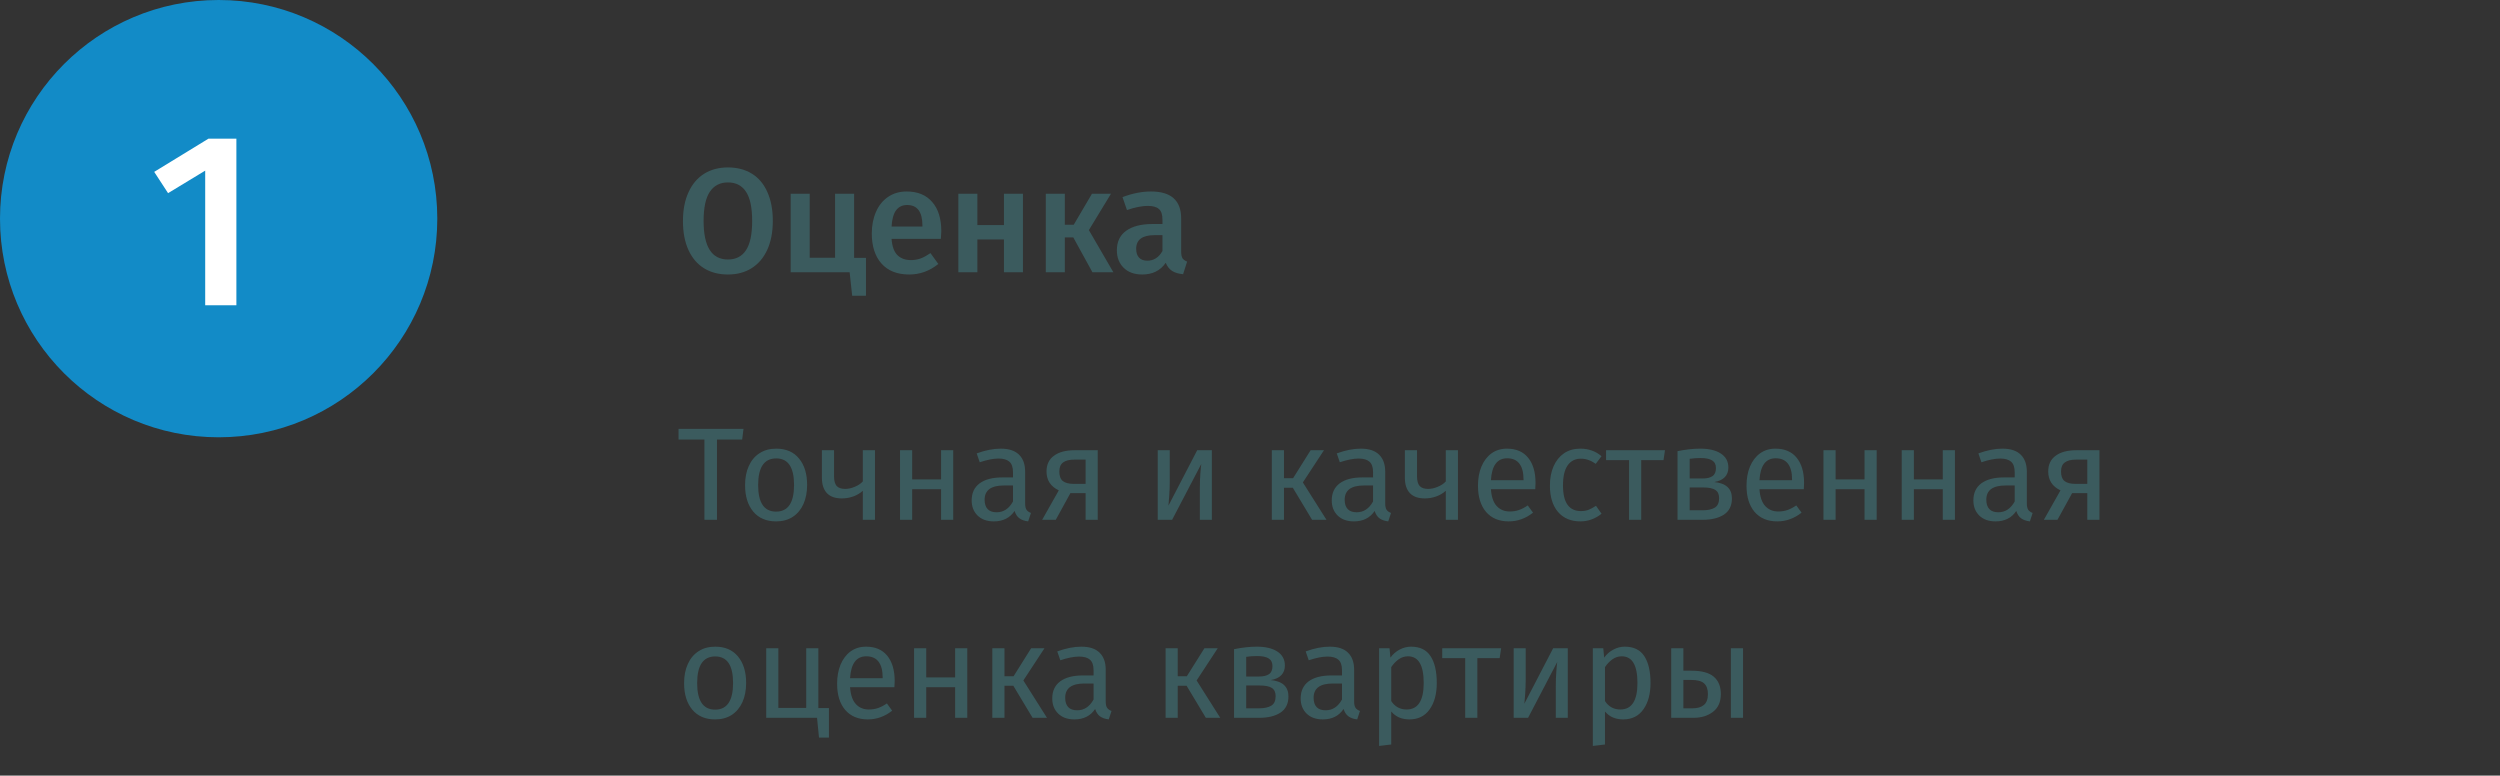 <?xml version="1.0" encoding="UTF-8"?> <svg xmlns="http://www.w3.org/2000/svg" width="303" height="94" viewBox="0 0 303 94" fill="none"><rect x="0" y="0" width="303" height="94" fill="#333333" stroke="none"/> <circle cx="26.5" cy="26.5" r="26.5" fill="#128BC7"></circle> <path d="M28.65 16.81V37H24.87V20.68L20.37 23.41L18.69 20.83L25.26 16.81H28.65Z" fill="white"></path> <path d="M90.112 51.976L89.952 53.272H86.896V63H85.376V53.272H82.24V51.976H90.112ZM94.079 54.376C95.263 54.376 96.18 54.771 96.831 55.56C97.492 56.349 97.823 57.421 97.823 58.776C97.823 59.651 97.673 60.424 97.375 61.096C97.076 61.757 96.644 62.275 96.079 62.648C95.513 63.011 94.841 63.192 94.063 63.192C92.879 63.192 91.956 62.797 91.295 62.008C90.633 61.219 90.303 60.147 90.303 58.792C90.303 57.917 90.452 57.149 90.751 56.488C91.049 55.816 91.481 55.299 92.047 54.936C92.612 54.563 93.289 54.376 94.079 54.376ZM94.079 55.56C92.617 55.56 91.887 56.637 91.887 58.792C91.887 60.936 92.612 62.008 94.063 62.008C95.513 62.008 96.239 60.931 96.239 58.776C96.239 56.632 95.519 55.56 94.079 55.56ZM106.046 54.568V63H104.574V59.48C104.265 59.768 103.881 59.997 103.422 60.168C102.974 60.328 102.51 60.408 102.03 60.408C101.23 60.408 100.628 60.195 100.222 59.768C99.817 59.331 99.614 58.712 99.614 57.912V54.568H101.086V57.736C101.086 58.269 101.193 58.659 101.406 58.904C101.63 59.139 101.972 59.256 102.43 59.256C102.804 59.256 103.193 59.171 103.598 59C104.014 58.829 104.34 58.611 104.574 58.344V54.568H106.046ZM114.059 63V59.288H110.555V63H109.083V54.568H110.555V58.104H114.059V54.568H115.531V63H114.059ZM124.247 61.032C124.247 61.373 124.306 61.629 124.423 61.8C124.54 61.96 124.716 62.083 124.951 62.168L124.615 63.192C124.178 63.139 123.826 63.016 123.559 62.824C123.292 62.632 123.095 62.333 122.967 61.928C122.402 62.771 121.564 63.192 120.455 63.192C119.623 63.192 118.967 62.957 118.487 62.488C118.007 62.019 117.767 61.405 117.767 60.648C117.767 59.752 118.087 59.064 118.727 58.584C119.378 58.104 120.295 57.864 121.479 57.864H122.775V57.24C122.775 56.643 122.631 56.216 122.343 55.96C122.055 55.704 121.612 55.576 121.015 55.576C120.396 55.576 119.639 55.725 118.743 56.024L118.375 54.952C119.42 54.568 120.391 54.376 121.287 54.376C122.279 54.376 123.02 54.621 123.511 55.112C124.002 55.592 124.247 56.28 124.247 57.176V61.032ZM120.791 62.088C121.634 62.088 122.295 61.651 122.775 60.776V58.84H121.671C120.114 58.84 119.335 59.416 119.335 60.568C119.335 61.069 119.458 61.448 119.703 61.704C119.948 61.96 120.311 62.088 120.791 62.088ZM133.046 54.568V63H131.574V59.768H129.734L127.958 63H126.31L128.326 59.432C127.334 58.963 126.838 58.2 126.838 57.144C126.838 56.312 127.137 55.677 127.734 55.24C128.331 54.792 129.169 54.568 130.246 54.568H133.046ZM131.574 58.648V55.704H130.214C129.606 55.704 129.147 55.821 128.838 56.056C128.539 56.28 128.39 56.643 128.39 57.144C128.39 57.677 128.529 58.061 128.806 58.296C129.094 58.531 129.553 58.648 130.182 58.648H131.574ZM146.877 63H145.421V59.192C145.421 58.552 145.442 57.944 145.485 57.368C145.528 56.792 145.565 56.413 145.597 56.232L142.061 63H140.317V54.568H141.773V58.376C141.773 58.941 141.752 59.528 141.709 60.136C141.666 60.733 141.634 61.117 141.613 61.288L145.101 54.568H146.877V63ZM160.465 54.568L157.905 58.472L160.769 63H159.025L156.689 59.112H155.617V63H154.145V54.568H155.617V57.96H156.721L158.849 54.568H160.465ZM167.888 61.032C167.888 61.373 167.946 61.629 168.064 61.8C168.181 61.96 168.357 62.083 168.592 62.168L168.256 63.192C167.818 63.139 167.466 63.016 167.2 62.824C166.933 62.632 166.736 62.333 166.608 61.928C166.042 62.771 165.205 63.192 164.096 63.192C163.264 63.192 162.608 62.957 162.128 62.488C161.648 62.019 161.408 61.405 161.408 60.648C161.408 59.752 161.728 59.064 162.368 58.584C163.018 58.104 163.936 57.864 165.12 57.864H166.416V57.24C166.416 56.643 166.272 56.216 165.984 55.96C165.696 55.704 165.253 55.576 164.656 55.576C164.037 55.576 163.28 55.725 162.384 56.024L162.016 54.952C163.061 54.568 164.032 54.376 164.928 54.376C165.92 54.376 166.661 54.621 167.152 55.112C167.642 55.592 167.888 56.28 167.888 57.176V61.032ZM164.432 62.088C165.274 62.088 165.936 61.651 166.416 60.776V58.84H165.312C163.754 58.84 162.976 59.416 162.976 60.568C162.976 61.069 163.098 61.448 163.344 61.704C163.589 61.96 163.952 62.088 164.432 62.088ZM176.703 54.568V63H175.231V59.48C174.921 59.768 174.537 59.997 174.079 60.168C173.631 60.328 173.167 60.408 172.687 60.408C171.887 60.408 171.284 60.195 170.879 59.768C170.473 59.331 170.271 58.712 170.271 57.912V54.568H171.743V57.736C171.743 58.269 171.849 58.659 172.063 58.904C172.287 59.139 172.628 59.256 173.087 59.256C173.46 59.256 173.849 59.171 174.255 59C174.671 58.829 174.996 58.611 175.231 58.344V54.568H176.703ZM186.107 58.536C186.107 58.781 186.096 59.032 186.075 59.288H180.699C180.763 60.216 180.997 60.899 181.403 61.336C181.808 61.773 182.331 61.992 182.971 61.992C183.376 61.992 183.749 61.933 184.091 61.816C184.432 61.699 184.789 61.512 185.163 61.256L185.803 62.136C184.907 62.84 183.925 63.192 182.859 63.192C181.685 63.192 180.768 62.808 180.107 62.04C179.456 61.272 179.131 60.216 179.131 58.872C179.131 57.997 179.269 57.224 179.547 56.552C179.835 55.869 180.24 55.336 180.763 54.952C181.296 54.568 181.92 54.376 182.635 54.376C183.755 54.376 184.613 54.744 185.211 55.48C185.808 56.216 186.107 57.235 186.107 58.536ZM184.651 58.104C184.651 57.272 184.485 56.637 184.155 56.2C183.824 55.763 183.328 55.544 182.667 55.544C181.461 55.544 180.805 56.429 180.699 58.2H184.651V58.104ZM191.53 54.376C192.031 54.376 192.49 54.451 192.906 54.6C193.322 54.739 193.722 54.968 194.106 55.288L193.402 56.216C193.103 56.003 192.81 55.848 192.522 55.752C192.244 55.645 191.935 55.592 191.594 55.592C190.911 55.592 190.378 55.864 189.994 56.408C189.62 56.952 189.434 57.757 189.434 58.824C189.434 59.891 189.62 60.68 189.994 61.192C190.367 61.693 190.9 61.944 191.594 61.944C191.924 61.944 192.228 61.896 192.506 61.8C192.783 61.693 193.092 61.528 193.434 61.304L194.106 62.264C193.338 62.883 192.479 63.192 191.53 63.192C190.388 63.192 189.487 62.808 188.826 62.04C188.175 61.272 187.85 60.211 187.85 58.856C187.85 57.96 187.999 57.176 188.298 56.504C188.596 55.832 189.018 55.309 189.562 54.936C190.116 54.563 190.772 54.376 191.53 54.376ZM201.794 54.568L201.618 55.768H198.914V63H197.442V55.768H194.658V54.568H201.794ZM207.765 58.424C209.194 58.563 209.909 59.224 209.909 60.408C209.909 61.293 209.584 61.949 208.933 62.376C208.293 62.792 207.434 63 206.357 63H203.317V54.68C204.309 54.477 205.232 54.376 206.085 54.376C207.13 54.376 207.957 54.573 208.565 54.968C209.173 55.363 209.477 55.928 209.477 56.664C209.477 57.144 209.333 57.533 209.045 57.832C208.757 58.131 208.33 58.328 207.765 58.424ZM206.101 55.512C205.653 55.512 205.216 55.544 204.789 55.608V57.992H206.373C206.885 57.992 207.28 57.896 207.557 57.704C207.834 57.512 207.973 57.187 207.973 56.728C207.973 56.301 207.818 55.992 207.509 55.8C207.2 55.608 206.73 55.512 206.101 55.512ZM206.357 61.848C206.986 61.848 207.477 61.741 207.829 61.528C208.181 61.315 208.357 60.931 208.357 60.376C208.357 59.917 208.208 59.587 207.909 59.384C207.61 59.181 207.104 59.08 206.389 59.08H204.789V61.848H206.357ZM218.654 58.536C218.654 58.781 218.643 59.032 218.622 59.288H213.246C213.31 60.216 213.544 60.899 213.95 61.336C214.355 61.773 214.878 61.992 215.518 61.992C215.923 61.992 216.296 61.933 216.638 61.816C216.979 61.699 217.336 61.512 217.71 61.256L218.35 62.136C217.454 62.84 216.472 63.192 215.406 63.192C214.232 63.192 213.315 62.808 212.654 62.04C212.003 61.272 211.678 60.216 211.678 58.872C211.678 57.997 211.816 57.224 212.094 56.552C212.382 55.869 212.787 55.336 213.31 54.952C213.843 54.568 214.467 54.376 215.182 54.376C216.302 54.376 217.16 54.744 217.758 55.48C218.355 56.216 218.654 57.235 218.654 58.536ZM217.198 58.104C217.198 57.272 217.032 56.637 216.702 56.2C216.371 55.763 215.875 55.544 215.214 55.544C214.008 55.544 213.352 56.429 213.246 58.2H217.198V58.104ZM225.98 63V59.288H222.476V63H221.004V54.568H222.476V58.104H225.98V54.568H227.452V63H225.98ZM235.465 63V59.288H231.961V63H230.489V54.568H231.961V58.104H235.465V54.568H236.937V63H235.465ZM245.653 61.032C245.653 61.373 245.712 61.629 245.829 61.8C245.946 61.96 246.122 62.083 246.357 62.168L246.021 63.192C245.584 63.139 245.232 63.016 244.965 62.824C244.698 62.632 244.501 62.333 244.373 61.928C243.808 62.771 242.97 63.192 241.861 63.192C241.029 63.192 240.373 62.957 239.893 62.488C239.413 62.019 239.173 61.405 239.173 60.648C239.173 59.752 239.493 59.064 240.133 58.584C240.784 58.104 241.701 57.864 242.885 57.864H244.181V57.24C244.181 56.643 244.037 56.216 243.749 55.96C243.461 55.704 243.018 55.576 242.421 55.576C241.802 55.576 241.045 55.725 240.149 56.024L239.781 54.952C240.826 54.568 241.797 54.376 242.693 54.376C243.685 54.376 244.426 54.621 244.917 55.112C245.408 55.592 245.653 56.28 245.653 57.176V61.032ZM242.197 62.088C243.04 62.088 243.701 61.651 244.181 60.776V58.84H243.077C241.52 58.84 240.741 59.416 240.741 60.568C240.741 61.069 240.864 61.448 241.109 61.704C241.354 61.96 241.717 62.088 242.197 62.088ZM254.452 54.568V63H252.98V59.768H251.14L249.364 63H247.716L249.732 59.432C248.74 58.963 248.244 58.2 248.244 57.144C248.244 56.312 248.543 55.677 249.14 55.24C249.738 54.792 250.575 54.568 251.652 54.568H254.452ZM252.98 58.648V55.704H251.62C251.012 55.704 250.554 55.821 250.244 56.056C249.946 56.28 249.796 56.643 249.796 57.144C249.796 57.677 249.935 58.061 250.212 58.296C250.5 58.531 250.959 58.648 251.588 58.648H252.98ZM86.688 78.376C87.872 78.376 88.789 78.771 89.44 79.56C90.101 80.349 90.432 81.421 90.432 82.776C90.432 83.651 90.283 84.424 89.984 85.096C89.685 85.757 89.253 86.275 88.688 86.648C88.123 87.011 87.451 87.192 86.672 87.192C85.488 87.192 84.565 86.797 83.904 86.008C83.243 85.219 82.912 84.147 82.912 82.792C82.912 81.917 83.061 81.149 83.36 80.488C83.659 79.816 84.091 79.299 84.656 78.936C85.221 78.563 85.899 78.376 86.688 78.376ZM86.688 79.56C85.227 79.56 84.496 80.637 84.496 82.792C84.496 84.936 85.221 86.008 86.672 86.008C88.123 86.008 88.848 84.931 88.848 82.776C88.848 80.632 88.128 79.56 86.688 79.56ZM99.184 85.816H100.464V89.4H99.264L99.024 87H92.864V78.568H94.336V85.8H97.712V78.568H99.184V85.816ZM108.435 82.536C108.435 82.781 108.424 83.032 108.403 83.288H103.027C103.091 84.216 103.326 84.899 103.731 85.336C104.136 85.773 104.659 85.992 105.299 85.992C105.704 85.992 106.078 85.933 106.419 85.816C106.76 85.699 107.118 85.512 107.491 85.256L108.131 86.136C107.235 86.84 106.254 87.192 105.187 87.192C104.014 87.192 103.096 86.808 102.435 86.04C101.784 85.272 101.459 84.216 101.459 82.872C101.459 81.997 101.598 81.224 101.875 80.552C102.163 79.869 102.568 79.336 103.091 78.952C103.624 78.568 104.248 78.376 104.963 78.376C106.083 78.376 106.942 78.744 107.539 79.48C108.136 80.216 108.435 81.235 108.435 82.536ZM106.979 82.104C106.979 81.272 106.814 80.637 106.483 80.2C106.152 79.763 105.656 79.544 104.995 79.544C103.79 79.544 103.134 80.429 103.027 82.2H106.979V82.104ZM115.762 87V83.288H112.258V87H110.786V78.568H112.258V82.104H115.762V78.568H117.234V87H115.762ZM126.59 78.568L124.03 82.472L126.894 87H125.15L122.814 83.112H121.742V87H120.27V78.568H121.742V81.96H122.846L124.974 78.568H126.59ZM134.013 85.032C134.013 85.373 134.071 85.629 134.189 85.8C134.306 85.96 134.482 86.083 134.717 86.168L134.381 87.192C133.943 87.139 133.591 87.016 133.325 86.824C133.058 86.632 132.861 86.333 132.733 85.928C132.167 86.771 131.33 87.192 130.221 87.192C129.389 87.192 128.733 86.957 128.253 86.488C127.773 86.019 127.533 85.405 127.533 84.648C127.533 83.752 127.853 83.064 128.493 82.584C129.143 82.104 130.061 81.864 131.245 81.864H132.541V81.24C132.541 80.643 132.397 80.216 132.109 79.96C131.821 79.704 131.378 79.576 130.781 79.576C130.162 79.576 129.405 79.725 128.509 80.024L128.141 78.952C129.186 78.568 130.157 78.376 131.053 78.376C132.045 78.376 132.786 78.621 133.277 79.112C133.767 79.592 134.013 80.28 134.013 81.176V85.032ZM130.557 86.088C131.399 86.088 132.061 85.651 132.541 84.776V82.84H131.437C129.879 82.84 129.101 83.416 129.101 84.568C129.101 85.069 129.223 85.448 129.469 85.704C129.714 85.96 130.077 86.088 130.557 86.088ZM147.59 78.568L145.03 82.472L147.894 87H146.15L143.814 83.112H142.742V87H141.27V78.568H142.742V81.96H143.846L145.974 78.568H147.59ZM154.015 82.424C155.444 82.563 156.159 83.224 156.159 84.408C156.159 85.293 155.834 85.949 155.183 86.376C154.543 86.792 153.684 87 152.607 87H149.567V78.68C150.559 78.477 151.482 78.376 152.335 78.376C153.38 78.376 154.207 78.573 154.815 78.968C155.423 79.363 155.727 79.928 155.727 80.664C155.727 81.144 155.583 81.533 155.295 81.832C155.007 82.131 154.58 82.328 154.015 82.424ZM152.351 79.512C151.903 79.512 151.466 79.544 151.039 79.608V81.992H152.623C153.135 81.992 153.53 81.896 153.807 81.704C154.084 81.512 154.223 81.187 154.223 80.728C154.223 80.301 154.068 79.992 153.759 79.8C153.45 79.608 152.98 79.512 152.351 79.512ZM152.607 85.848C153.236 85.848 153.727 85.741 154.079 85.528C154.431 85.315 154.607 84.931 154.607 84.376C154.607 83.917 154.458 83.587 154.159 83.384C153.86 83.181 153.354 83.08 152.639 83.08H151.039V85.848H152.607ZM164.122 85.032C164.122 85.373 164.181 85.629 164.298 85.8C164.415 85.96 164.591 86.083 164.826 86.168L164.49 87.192C164.053 87.139 163.701 87.016 163.434 86.824C163.167 86.632 162.97 86.333 162.842 85.928C162.277 86.771 161.439 87.192 160.33 87.192C159.498 87.192 158.842 86.957 158.362 86.488C157.882 86.019 157.642 85.405 157.642 84.648C157.642 83.752 157.962 83.064 158.602 82.584C159.253 82.104 160.17 81.864 161.354 81.864H162.65V81.24C162.65 80.643 162.506 80.216 162.218 79.96C161.93 79.704 161.487 79.576 160.89 79.576C160.271 79.576 159.514 79.725 158.618 80.024L158.25 78.952C159.295 78.568 160.266 78.376 161.162 78.376C162.154 78.376 162.895 78.621 163.386 79.112C163.877 79.592 164.122 80.28 164.122 81.176V85.032ZM160.666 86.088C161.509 86.088 162.17 85.651 162.65 84.776V82.84H161.546C159.989 82.84 159.21 83.416 159.21 84.568C159.21 85.069 159.333 85.448 159.578 85.704C159.823 85.96 160.186 86.088 160.666 86.088ZM171.017 78.376C172.094 78.376 172.884 78.76 173.385 79.528C173.886 80.296 174.137 81.379 174.137 82.776C174.137 84.099 173.849 85.165 173.273 85.976C172.697 86.787 171.881 87.192 170.825 87.192C169.886 87.192 169.15 86.872 168.617 86.232V90.232L167.145 90.408V78.568H168.409L168.521 79.704C168.83 79.277 169.204 78.952 169.641 78.728C170.078 78.493 170.537 78.376 171.017 78.376ZM170.473 85.992C171.86 85.992 172.553 84.92 172.553 82.776C172.553 80.621 171.918 79.544 170.649 79.544C170.233 79.544 169.854 79.667 169.513 79.912C169.172 80.157 168.873 80.472 168.617 80.856V84.968C168.83 85.299 169.097 85.555 169.417 85.736C169.737 85.907 170.089 85.992 170.473 85.992ZM181.935 78.568L181.759 79.768H179.055V87H177.583V79.768H174.799V78.568H181.935ZM190.017 87H188.562V83.192C188.562 82.552 188.583 81.944 188.626 81.368C188.668 80.792 188.706 80.413 188.738 80.232L185.202 87H183.458V78.568H184.914V82.376C184.914 82.941 184.892 83.528 184.85 84.136C184.807 84.733 184.775 85.117 184.754 85.288L188.242 78.568H190.017V87ZM196.923 78.376C198.001 78.376 198.79 78.76 199.291 79.528C199.793 80.296 200.043 81.379 200.043 82.776C200.043 84.099 199.755 85.165 199.179 85.976C198.603 86.787 197.787 87.192 196.731 87.192C195.793 87.192 195.057 86.872 194.523 86.232V90.232L193.051 90.408V78.568H194.315L194.427 79.704C194.737 79.277 195.11 78.952 195.547 78.728C195.985 78.493 196.443 78.376 196.923 78.376ZM196.379 85.992C197.766 85.992 198.459 84.92 198.459 82.776C198.459 80.621 197.825 79.544 196.555 79.544C196.139 79.544 195.761 79.667 195.419 79.912C195.078 80.157 194.779 80.472 194.523 80.856V84.968C194.737 85.299 195.003 85.555 195.323 85.736C195.643 85.907 195.995 85.992 196.379 85.992ZM204.983 81.288C206.242 81.288 207.154 81.533 207.719 82.024C208.285 82.515 208.567 83.213 208.567 84.12C208.567 85.069 208.247 85.789 207.607 86.28C206.978 86.76 206.194 87 205.255 87H202.551V78.568H204.023V81.288H204.983ZM209.783 78.568H211.255V87H209.783V78.568ZM205.127 85.848C205.725 85.848 206.183 85.715 206.503 85.448C206.834 85.181 206.999 84.739 206.999 84.12C206.999 83.533 206.845 83.101 206.535 82.824C206.237 82.547 205.714 82.408 204.967 82.408H204.023V85.848H205.127Z" fill="#3B5B5E"></path> <path d="M88.228 20.292C89.344 20.292 90.31 20.544 91.126 21.048C91.942 21.552 92.566 22.29 92.998 23.262C93.442 24.234 93.664 25.404 93.664 26.772C93.664 28.128 93.442 29.292 92.998 30.264C92.554 31.236 91.924 31.98 91.108 32.496C90.292 33.012 89.332 33.27 88.228 33.27C87.112 33.27 86.146 33.018 85.33 32.514C84.514 32.01 83.884 31.272 83.44 30.3C82.996 29.328 82.774 28.158 82.774 26.79C82.774 25.446 82.996 24.288 83.44 23.316C83.884 22.332 84.514 21.582 85.33 21.066C86.158 20.55 87.124 20.292 88.228 20.292ZM88.228 22.11C87.268 22.11 86.536 22.488 86.032 23.244C85.528 23.988 85.276 25.17 85.276 26.79C85.276 29.898 86.26 31.452 88.228 31.452C89.188 31.452 89.914 31.08 90.406 30.336C90.91 29.592 91.162 28.404 91.162 26.772C91.162 25.152 90.91 23.97 90.406 23.226C89.914 22.482 89.188 22.11 88.228 22.11ZM103.517 31.254H104.957V35.844H103.283L102.977 33H95.831V23.478H98.135V31.236H101.213V23.478H103.517V31.254ZM114.085 28.014C114.085 28.134 114.067 28.446 114.031 28.95H108.055C108.127 29.874 108.367 30.534 108.775 30.93C109.183 31.326 109.723 31.524 110.395 31.524C110.815 31.524 111.211 31.458 111.583 31.326C111.955 31.182 112.351 30.966 112.771 30.678L113.725 31.992C112.669 32.844 111.493 33.27 110.197 33.27C108.745 33.27 107.623 32.826 106.831 31.938C106.051 31.05 105.661 29.838 105.661 28.302C105.661 27.33 105.829 26.46 106.165 25.692C106.501 24.912 106.987 24.306 107.623 23.874C108.259 23.43 109.015 23.208 109.891 23.208C111.223 23.208 112.255 23.634 112.987 24.486C113.719 25.326 114.085 26.502 114.085 28.014ZM111.799 27.348C111.799 25.68 111.181 24.846 109.945 24.846C109.381 24.846 108.937 25.056 108.613 25.476C108.301 25.884 108.115 26.544 108.055 27.456H111.799V27.348ZM121.678 33V29.022H118.456V33H116.152V23.478H118.456V27.276H121.678V23.478H123.982V33H121.678ZM134.653 23.478L131.971 27.888L134.941 33H132.403L130.081 28.77H129.055V33H126.751V23.478H129.055V27.24H130.135L132.349 23.478H134.653ZM143.158 30.48C143.158 30.852 143.212 31.128 143.32 31.308C143.44 31.476 143.626 31.608 143.878 31.704L143.392 33.234C142.852 33.186 142.408 33.054 142.06 32.838C141.724 32.622 141.466 32.292 141.286 31.848C140.962 32.328 140.554 32.688 140.062 32.928C139.582 33.156 139.042 33.27 138.442 33.27C137.494 33.27 136.744 33 136.192 32.46C135.64 31.92 135.364 31.212 135.364 30.336C135.364 29.304 135.736 28.518 136.48 27.978C137.236 27.426 138.31 27.15 139.702 27.15H140.89V26.61C140.89 25.998 140.746 25.572 140.458 25.332C140.182 25.08 139.732 24.954 139.108 24.954C138.412 24.954 137.572 25.122 136.588 25.458L136.048 23.892C137.236 23.436 138.388 23.208 139.504 23.208C141.94 23.208 143.158 24.3 143.158 26.484V30.48ZM139.054 31.596C139.834 31.596 140.446 31.206 140.89 30.426V28.5H139.936C138.448 28.5 137.704 29.052 137.704 30.156C137.704 30.612 137.818 30.966 138.046 31.218C138.274 31.47 138.61 31.596 139.054 31.596Z" fill="#3B5B5E"></path> </svg> 